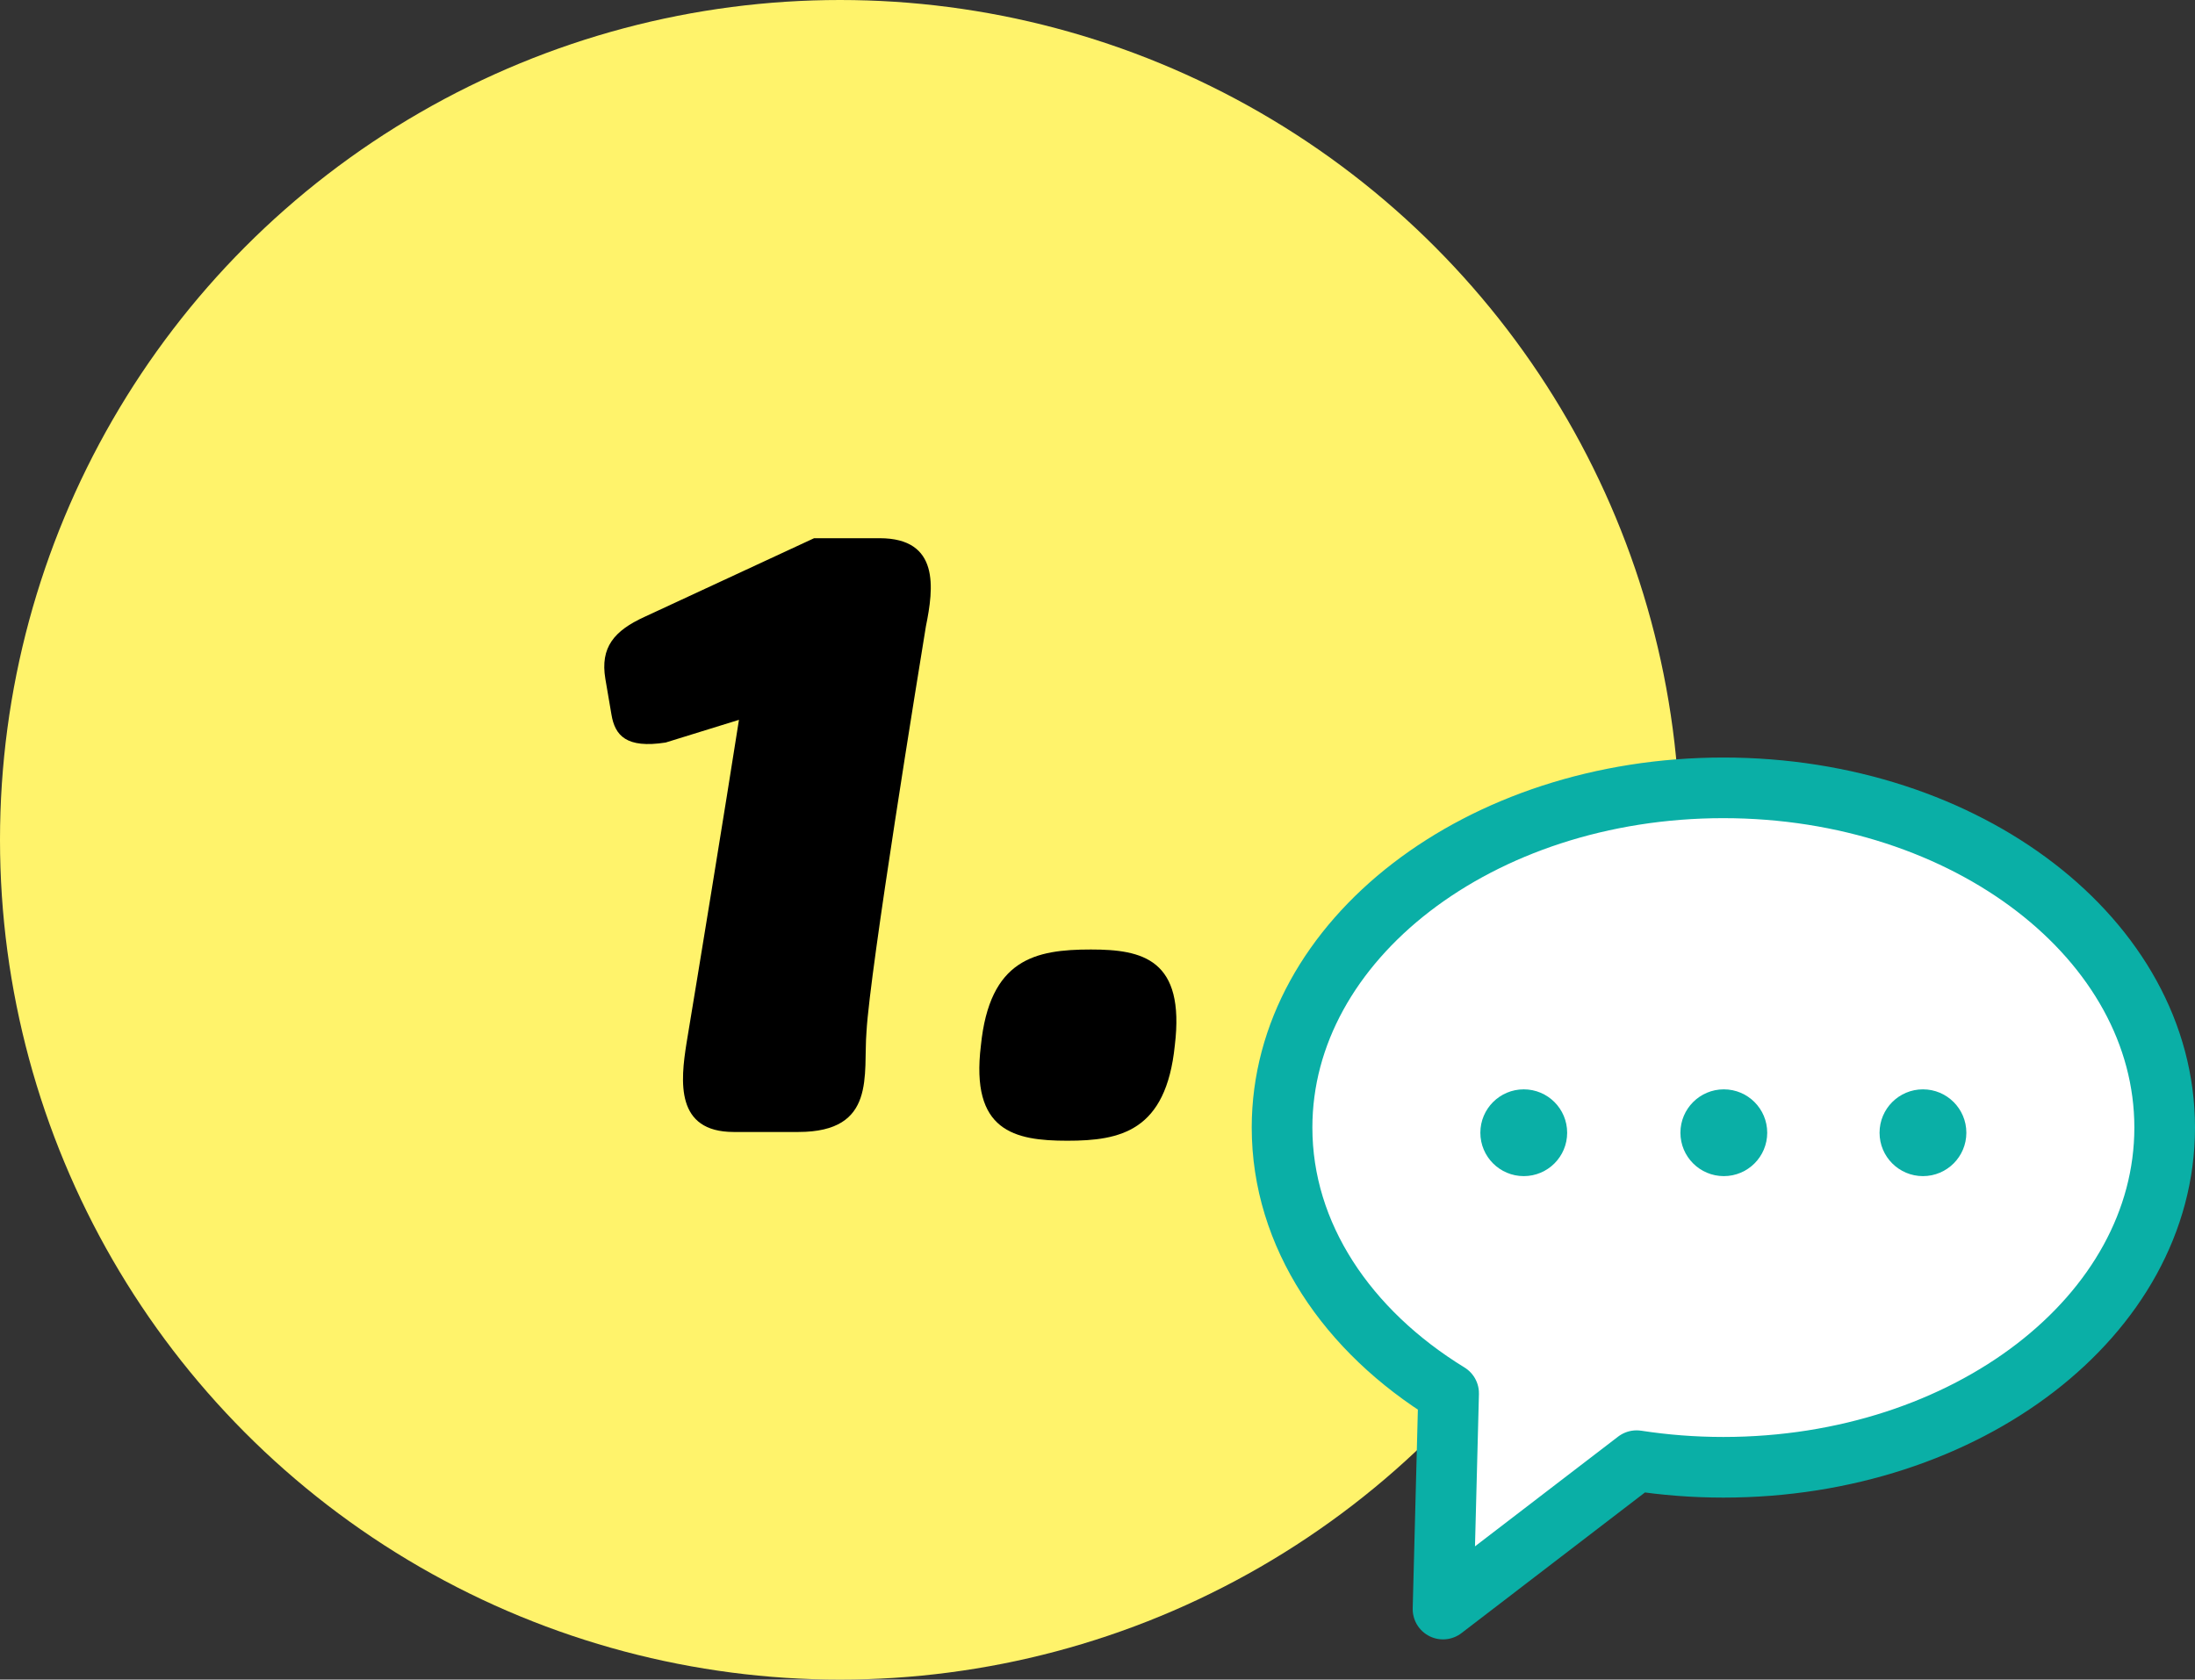 <?xml version="1.0" encoding="UTF-8"?><svg id="Layer_2" xmlns="http://www.w3.org/2000/svg" viewBox="0 0 180.952 138.504"><rect x="0" y="0" width="180.952" height="138.504" fill="#333333" stroke="none"/><defs><style>.cls-1{fill:#fff;stroke:#0aafa6;stroke-linecap:round;stroke-linejoin:round;stroke-width:5px;}.cls-2{fill:#000;}.cls-2,.cls-3,.cls-4{stroke-width:0px;}.cls-3{fill:#fff36b;}.cls-4{fill:#0aafa6;}</style></defs><g id="Layer_1-2"><circle class="cls-3" cx="69.252" cy="69.252" r="69.252"/><path class="cls-2" d="M60.921,59.359l-6.048,1.872c-3.24.505-4.177-.575-4.465-2.304l-.504-2.952c-.432-2.593.72-3.961,3.24-5.112l13.969-6.481h5.401c4.968,0,4.464,4.104,3.815,7.272-.575,3.528-4.608,28.298-4.896,33.411-.288,3.528.863,8.28-5.617,8.28h-5.328c-4.824,0-4.393-4.177-3.889-7.345.864-5.185,3.24-19.73,4.32-26.643Z"/><path class="cls-2" d="M89.936,78.298c4.248,0,7.776.792,6.912,7.92-.72,7.057-4.464,7.849-8.856,7.849s-7.993-.792-7.129-7.849c.72-7.128,4.465-7.92,9.073-7.92Z"/><path class="cls-1" d="M142.071,64.967c-20.093,0-36.381,12.542-36.381,28.014,0,8.876,5.367,16.783,13.732,21.915l-.462,17.791,15.957-12.237c2.313.355,4.705.545,7.154.545,20.093,0,36.381-12.542,36.381-28.014s-16.288-28.014-36.381-28.014Z"/><circle class="cls-4" cx="125.616" cy="93.408" r="3.578"/><circle class="cls-4" cx="142.109" cy="93.408" r="3.578"/><circle class="cls-4" cx="158.525" cy="93.408" r="3.578"/></g></svg>
